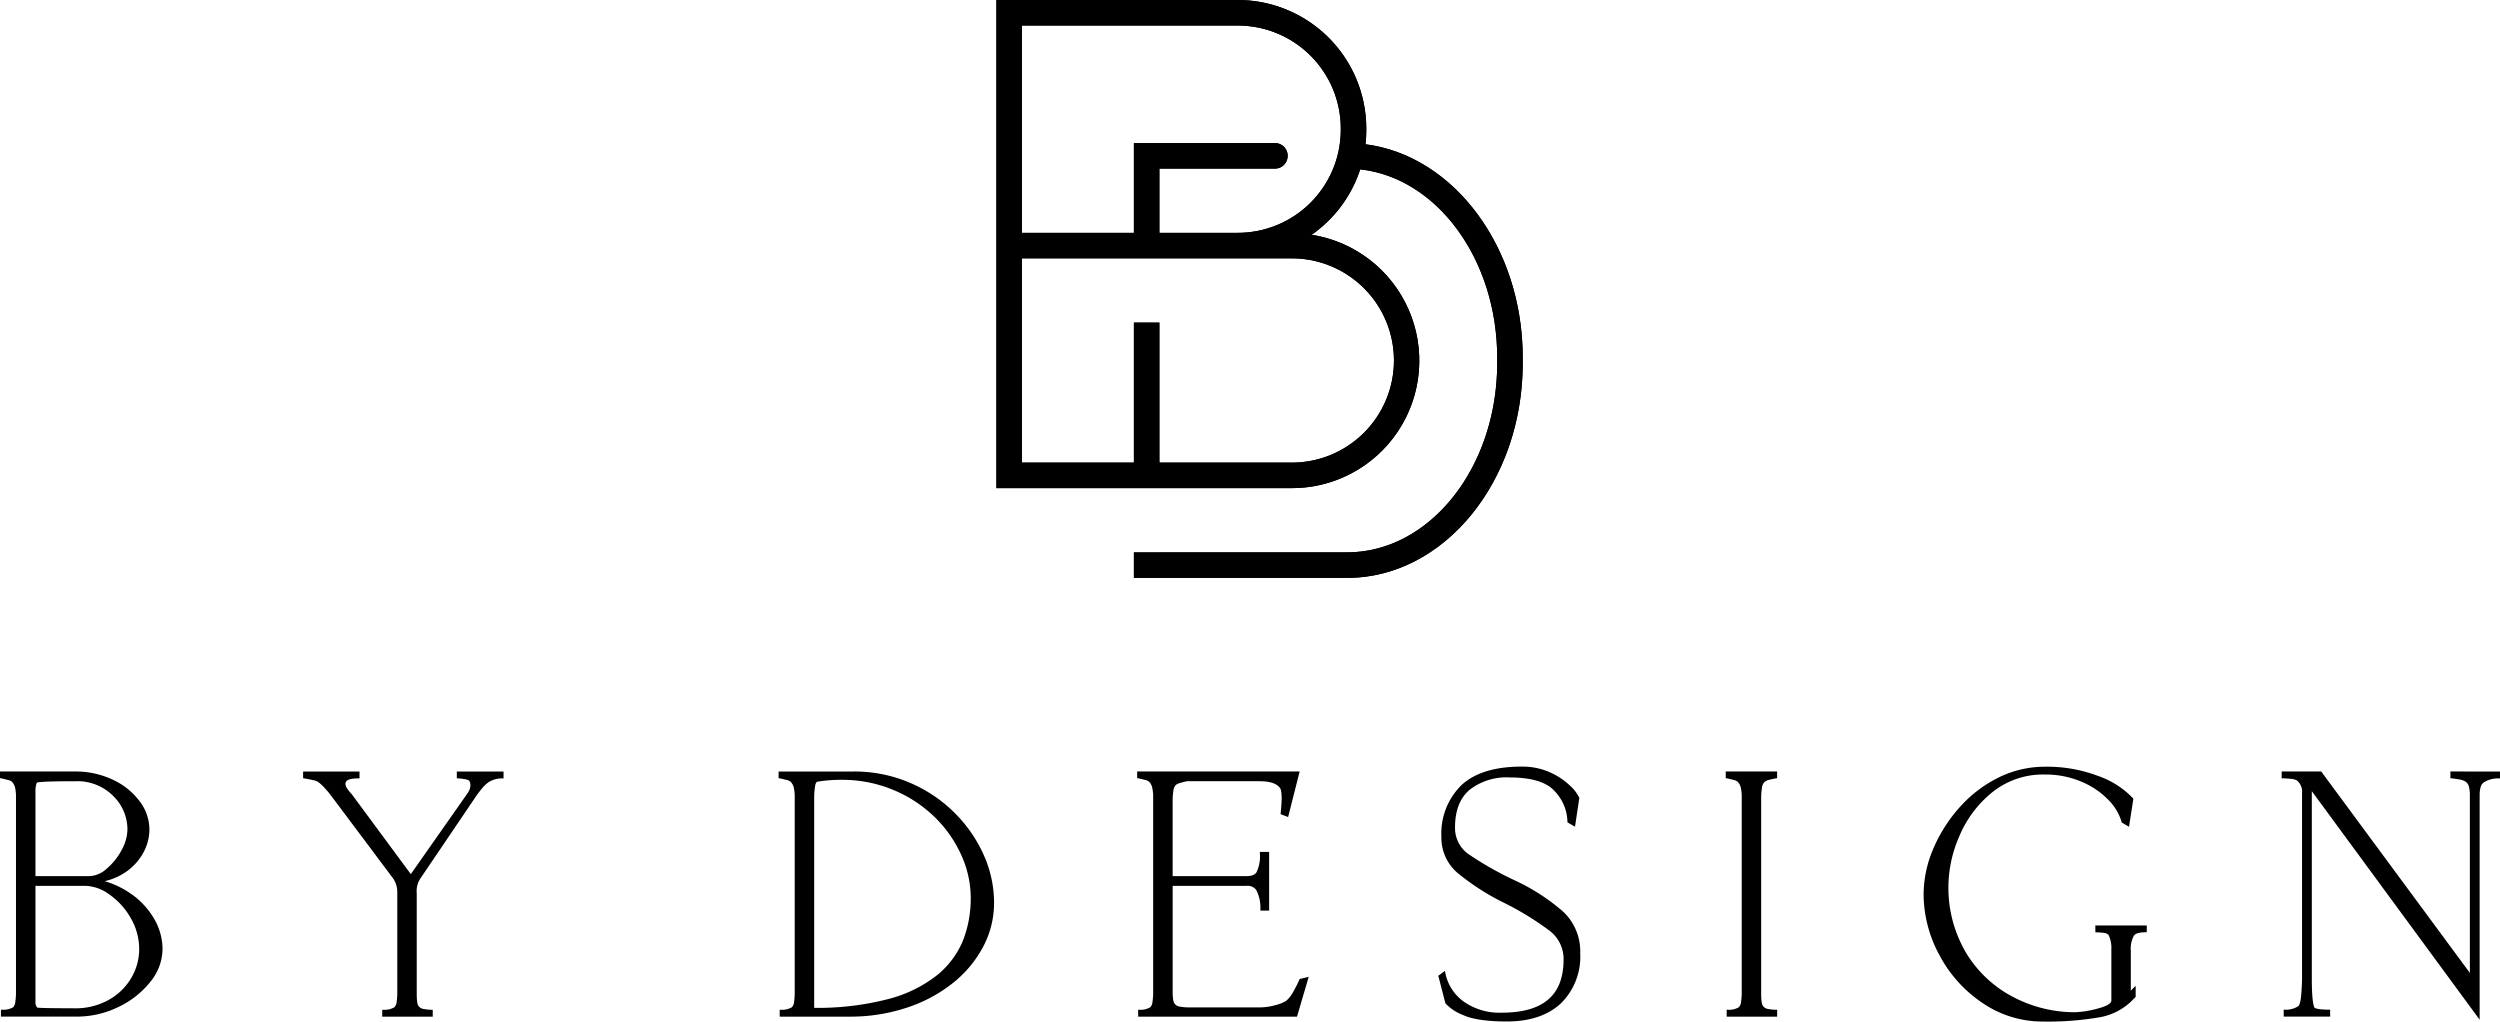 <?xml version="1.0" encoding="UTF-8"?> <svg xmlns="http://www.w3.org/2000/svg" xmlns:xlink="http://www.w3.org/1999/xlink" width="400" height="163.44" viewBox="0 0 400 163.44"><defs><clipPath id="clip-path"><rect id="Rectangle_1280" data-name="Rectangle 1280" width="400" height="163.438"></rect></clipPath><clipPath id="clip-path-2"><path id="Path_7047" data-name="Path 7047" d="M391.3,41.339H434.2a16.342,16.342,0,1,1,0,32.679H413.3v-22.4H409.22v22.4H391.3Zm0-37.253h34.419a16.488,16.488,0,0,1,16.6,16.341v.49a16.489,16.489,0,0,1-16.6,16.338H413.3V26.977h18.488a2.015,2.015,0,0,0,1.936-1.424.219.219,0,0,1,.013-.042,2.029,2.029,0,0,0-1.935-2.616H409.22V37.256H391.3ZM387.221,0V78.1H434.2a20.392,20.392,0,0,0,3.459-40.535A20.539,20.539,0,0,0,445.429,27.1c12.266,1.359,21.918,14.356,21.918,30.144v.869c0,16.691-10.784,30.267-24.039,30.267H409.22v4.085h34.088c15.509,0,28.125-15.41,28.125-34.352v-.869c0-17.716-11.038-32.34-25.156-34.158a19.762,19.762,0,0,0,.125-2.168v-.49A20.576,20.576,0,0,0,425.723,0Z" transform="translate(-387.221 -0.001)"></path></clipPath><clipPath id="clip-By_Design"><rect width="400" height="163.44"></rect></clipPath></defs><g id="By_Design" data-name="By Design" clip-path="url(#clip-By_Design)"><g id="Group_1828" data-name="Group 1828"><g id="Group_1823" data-name="Group 1823"><g id="Group_1822" data-name="Group 1822" clip-path="url(#clip-path)"><path id="Path_7046" data-name="Path 7046" d="M391.3,41.338h42.9a16.342,16.342,0,1,1,0,32.679H413.3v-22.4H409.22v22.4H391.3Zm0-37.252h34.42a16.487,16.487,0,0,1,16.6,16.341v.49a16.489,16.489,0,0,1-16.6,16.338H413.3V26.977H431.79a2.014,2.014,0,0,0,1.935-1.425.18.18,0,0,1,.013-.042,2.03,2.03,0,0,0-1.936-2.616H409.22V37.255H391.3ZM387.22,0V78.1H434.2a20.392,20.392,0,0,0,3.459-40.534A20.536,20.536,0,0,0,445.428,27.1c12.266,1.359,21.919,14.356,21.919,30.144v.869c0,16.691-10.784,30.266-24.04,30.266H409.22v4.085h34.088c15.509,0,28.125-15.41,28.125-34.352v-.869c0-17.716-11.038-32.34-25.156-34.159a19.86,19.86,0,0,0,.125-2.168v-.49A20.576,20.576,0,0,0,425.722,0Z" transform="translate(-227.796)"></path></g></g><g id="Group_1825" data-name="Group 1825" transform="translate(159.425 0)"><g id="Group_1824" data-name="Group 1824" clip-path="url(#clip-path-2)"><rect id="Rectangle_1281" data-name="Rectangle 1281" width="84.212" height="92.464" transform="translate(0 0)"></rect></g></g><g id="Group_1827" data-name="Group 1827"><g id="Group_1826" data-name="Group 1826" clip-path="url(#clip-path)"><path id="Path_7048" data-name="Path 7048" d="M467.892,333.127a19,19,0,0,1-.915,1.819,5.209,5.209,0,0,1-1.18,1.554,6.147,6.147,0,0,1-1.828.724,9.229,9.229,0,0,1-2.3.334H449.942a7.6,7.6,0,0,1-1.1-.114,1.32,1.32,0,0,1-.87-.415,1.673,1.673,0,0,1-.286-.82,8.079,8.079,0,0,1-.065-.892v-17.2h11.79a1.7,1.7,0,0,1,1.576.654,6.073,6.073,0,0,1,.669,3.058v.241h1.4v-9.389h-1.484v.24a5.87,5.87,0,0,1-.517,2.983c-.246.434-.8.655-1.649.655h-11.79V304.314a10.579,10.579,0,0,1,.11-1.331,1.663,1.663,0,0,1,.42-1.036,2.616,2.616,0,0,1,.835-.345c.45-.122.764-.2.951-.228h11.577c1.62,0,2.7.338,3.243,1.026.115.115.308.5.308,1.76,0,.3-.026.942-.154,2.3l-.017.18,1.2.47,1.852-7.3h-26v1.061l.193.038c.259.052.6.13,1.017.245a1.514,1.514,0,0,1,.709.312,2.027,2.027,0,0,1,.517,1.076,6.46,6.46,0,0,1,.124,1.064V335.4a10.322,10.322,0,0,1-.1,1.2,1.528,1.528,0,0,1-.354.929,2.979,2.979,0,0,1-1.719.41H442.1v1.1h25.415l1.873-6.375-1.452.352Z" transform="translate(-259.994 -176.377)"></path><path id="Path_7049" data-name="Path 7049" d="M142.382,300.908l.228.011a9.555,9.555,0,0,1,1.135.139c.38.067.618.185.676.324a2.119,2.119,0,0,1,.138.528,2,2,0,0,1-.208.953,4.059,4.059,0,0,1-.372.609l-8.959,12.765-9.454-12.8a6.326,6.326,0,0,1-.648-.78,1.568,1.568,0,0,1-.359-.9.862.862,0,0,1,.115-.324c.144-.234.589-.513,1.9-.513h.241v-1.1h-9.026v1.067l.2.034c.309.053.729.131,1.247.246a2.764,2.764,0,0,1,.98.338,7.518,7.518,0,0,1,1.054.984c.394.443.659.752.828.968l10.1,13.482a3.892,3.892,0,0,1,.661,2.19V335.4a10.994,10.994,0,0,1-.092,1.2,1.524,1.524,0,0,1-.355.928,3.042,3.042,0,0,1-1.723.412h-.24v1.1h8.08v-1.1h-.24a7.562,7.562,0,0,1-1.1-.11,1.382,1.382,0,0,1-.894-.425,1.531,1.531,0,0,1-.259-.784,8.918,8.918,0,0,1-.066-.918V319.352a3.725,3.725,0,0,1,.582-2.417l8.929-13.19c.187-.281.474-.657.9-1.18a5.253,5.253,0,0,1,1.109-1.053,4.009,4.009,0,0,1,2.129-.592h.24v-1.1h-7.475Z" transform="translate(-69.292 -176.377)"></path><path id="Path_7050" data-name="Path 7050" d="M330.623,306.317a22.732,22.732,0,0,0-7.182-4.758,22.506,22.506,0,0,0-8.81-1.742H302.583v1.061l.194.039c.263.051.6.13,1.03.245a1.515,1.515,0,0,1,.715.31,2.079,2.079,0,0,1,.521,1.075,6.664,6.664,0,0,1,.117,1.065V335.4a10.4,10.4,0,0,1-.092,1.2,1.527,1.527,0,0,1-.352.928,3.031,3.031,0,0,1-1.718.412h-.241v1.1h11.173a28.73,28.73,0,0,0,9.2-1.447,23.587,23.587,0,0,0,7.394-3.978,18.437,18.437,0,0,0,4.818-5.816,14.933,14.933,0,0,0,1.713-6.969,18.783,18.783,0,0,0-1.684-7.731,22.371,22.371,0,0,0-4.75-6.781m2.7,13.738a18.36,18.36,0,0,1-1.245,6.822,14.023,14.023,0,0,1-4.135,5.525,21.136,21.136,0,0,1-7.85,3.831,44.922,44.922,0,0,1-11.816,1.4V303.86a12.616,12.616,0,0,1,.122-1.561c.066-.511.2-.813.381-.849a22.987,22.987,0,0,1,3.915-.3,21.175,21.175,0,0,1,8.2,1.6,20.913,20.913,0,0,1,6.614,4.316,19.893,19.893,0,0,1,4.3,6.113,16.769,16.769,0,0,1,1.519,6.876" transform="translate(-178.005 -176.377)"></path><path id="Path_7051" data-name="Path 7051" d="M21.017,319.431a13.962,13.962,0,0,0-4.276-2.064,9.872,9.872,0,0,0,3.178-1.331,8.9,8.9,0,0,0,2.926-3.074,7.8,7.8,0,0,0,1.061-3.918,7.512,7.512,0,0,0-1.594-4.505,11.208,11.208,0,0,0-4.322-3.435,13.862,13.862,0,0,0-5.955-1.288H0v1.061l.194.038c.263.052.6.13,1.018.245a1.552,1.552,0,0,1,.711.311,2.092,2.092,0,0,1,.519,1.075,6.814,6.814,0,0,1,.115,1.065V335.4a9.613,9.613,0,0,1-.1,1.2,1.633,1.633,0,0,1-.322.922,3.08,3.08,0,0,1-1.74.411H.15v1.1H12.34a15.078,15.078,0,0,0,6.534-1.505,14.3,14.3,0,0,0,5.138-4.01,8.419,8.419,0,0,0,1.993-5.259,9.669,9.669,0,0,0-1.311-4.822,12.523,12.523,0,0,0-3.677-4.011M5.673,318.118h8.134a6.766,6.766,0,0,1,3.639,1.341,11.34,11.34,0,0,1,3.422,3.725,9.858,9.858,0,0,1,1.4,5.08A9.02,9.02,0,0,1,21,332.851h0a9.515,9.515,0,0,1-3.623,3.515,10.837,10.837,0,0,1-5.427,1.339c-.982,0-2.227-.007-3.728-.026-1.749-.022-2.182-.072-2.27-.084a1.351,1.351,0,0,1-.278-.9Zm11.386-2.742a4.376,4.376,0,0,1-2.7,1.184H5.673V302.618a5.4,5.4,0,0,1,.1-.622.994.994,0,0,1,.149-.4c.133-.066,1-.22,6.105-.22a8.065,8.065,0,0,1,6.064,2.334,7.507,7.507,0,0,1,2.3,5.409,7.04,7.04,0,0,1-.941,3.281,10.044,10.044,0,0,1-2.392,2.976" transform="translate(0 -176.377)"></path><path id="Path_7052" data-name="Path 7052" d="M913.7,299.816V300.9l.223.016c.265.02.642.074,1.222.177a2.376,2.376,0,0,1,1.05.4,1.478,1.478,0,0,1,.5.9,5.751,5.751,0,0,1,.116,1v28.648L893.1,299.914l-.073-.1H886.7v1.1h.241c.3,0,.708.026,1.181.074a2.5,2.5,0,0,1,1.02.264,2.312,2.312,0,0,1,.817,2.05v29.608c0,.651-.043,1.5-.13,2.609-.106,1.331-.34,1.73-.446,1.831a3.618,3.618,0,0,1-2.118.579h-.24v1.1h7.434v-1.1h-.241c-.256,0-.631-.018-1.116-.055a3.754,3.754,0,0,1-1.089-.214c-.081-.049-.49-.506-.49-4.748V302.964l26.853,36.568V303.387a4.985,4.985,0,0,1,.144-1.009,1.358,1.358,0,0,1,.593-.866,4.312,4.312,0,0,1,2.281-.592h.24v-1.1Z" transform="translate(-521.633 -176.377)"></path><path id="Path_7053" data-name="Path 7053" d="M775.039,324.446h.24a8.528,8.528,0,0,1,1.105.091,1.117,1.117,0,0,1,.77.338,4.772,4.772,0,0,1,.442,2.285v8.21c0,.451-.764.9-2.152,1.261a15.618,15.618,0,0,1-3.745.6,21.294,21.294,0,0,1-9.605-2.332,19.1,19.1,0,0,1-7.607-6.95,20.446,20.446,0,0,1-1.235-18.837,17.983,17.983,0,0,1,5.24-7.039,12.963,12.963,0,0,1,8.469-2.878,14.69,14.69,0,0,1,5.9,1.17,12.81,12.81,0,0,1,4.3,2.935,8.285,8.285,0,0,1,2.069,3.471l.024.1,1.165.685.7-4.488-.072-.084a13.991,13.991,0,0,0-5.572-3.558,23,23,0,0,0-8.445-1.481,16.756,16.756,0,0,0-7.6,1.79,20.5,20.5,0,0,0-6.241,4.854,23.857,23.857,0,0,0-4.156,6.649,18.7,18.7,0,0,0-1.479,7.092,20.53,20.53,0,0,0,2.544,9.78,20.96,20.96,0,0,0,6.938,7.673,16.953,16.953,0,0,0,9.541,2.935,48.592,48.592,0,0,0,8.924-.647,9.777,9.777,0,0,0,5.136-2.449l.847-.844V333l-.777.777v-6.4a4.349,4.349,0,0,1,.5-2.411c.252-.346.879-.528,1.814-.528h.24v-1.087h-8.229Z" transform="translate(-439.778 -175.272)"></path><path id="Path_7054" data-name="Path 7054" d="M571.144,316.109a53.319,53.319,0,0,1-7.345-4.167,5.087,5.087,0,0,1-2.165-4.308c0-2.637.772-4.643,2.294-5.964a9.607,9.607,0,0,1,6.48-2.005c3.509,0,5.945.763,7.239,2.269a7.292,7.292,0,0,1,1.969,4.772v.139l1.21.7.693-4.6-.023-.059a6.343,6.343,0,0,0-1.515-1.954,11.148,11.148,0,0,0-3.177-2.094,10.77,10.77,0,0,0-4.53-.908c-4.281,0-7.522,1-9.633,2.986a10.821,10.821,0,0,0-3.191,8.262A7.358,7.358,0,0,0,562,314.909a37.919,37.919,0,0,0,7.429,4.79,47.571,47.571,0,0,1,7.271,4.443,5.694,5.694,0,0,1,2.3,4.642c0,5.732-3.247,8.518-9.925,8.518a9.923,9.923,0,0,1-6.041-1.77,7.349,7.349,0,0,1-2.943-4.547l-.075-.368-1.061.775,1.121,4.355.034.075a7.41,7.41,0,0,0,2.738,1.824c1.475.7,3.861,1.063,7.089,1.063,3.645,0,6.541-.966,8.607-2.872a10.472,10.472,0,0,0,3.118-8.061,8.714,8.714,0,0,0-2.711-6.624,32.783,32.783,0,0,0-7.81-5.045" transform="translate(-328.827 -175.272)"></path><path id="Path_7055" data-name="Path 7055" d="M670.65,300.877l.193.039c.263.051.6.13,1.022.244a1.512,1.512,0,0,1,.708.311,2.045,2.045,0,0,1,.517,1.075,6.682,6.682,0,0,1,.12,1.065V335.4a10.311,10.311,0,0,1-.1,1.2,1.525,1.525,0,0,1-.352.929,2.991,2.991,0,0,1-1.719.41H670.8v1.1h8.079v-1.1h-.24a7.412,7.412,0,0,1-1.1-.11,1.306,1.306,0,0,1-.878-.426,1.469,1.469,0,0,1-.275-.793,8.627,8.627,0,0,1-.066-.907V303.86a10,10,0,0,1,.111-1.331,1.623,1.623,0,0,1,.436-1.046,1.851,1.851,0,0,1,.823-.359c.42-.1.748-.17.984-.207l.2-.032v-1.07H670.65Z" transform="translate(-394.533 -176.377)"></path></g></g></g></g></svg> 